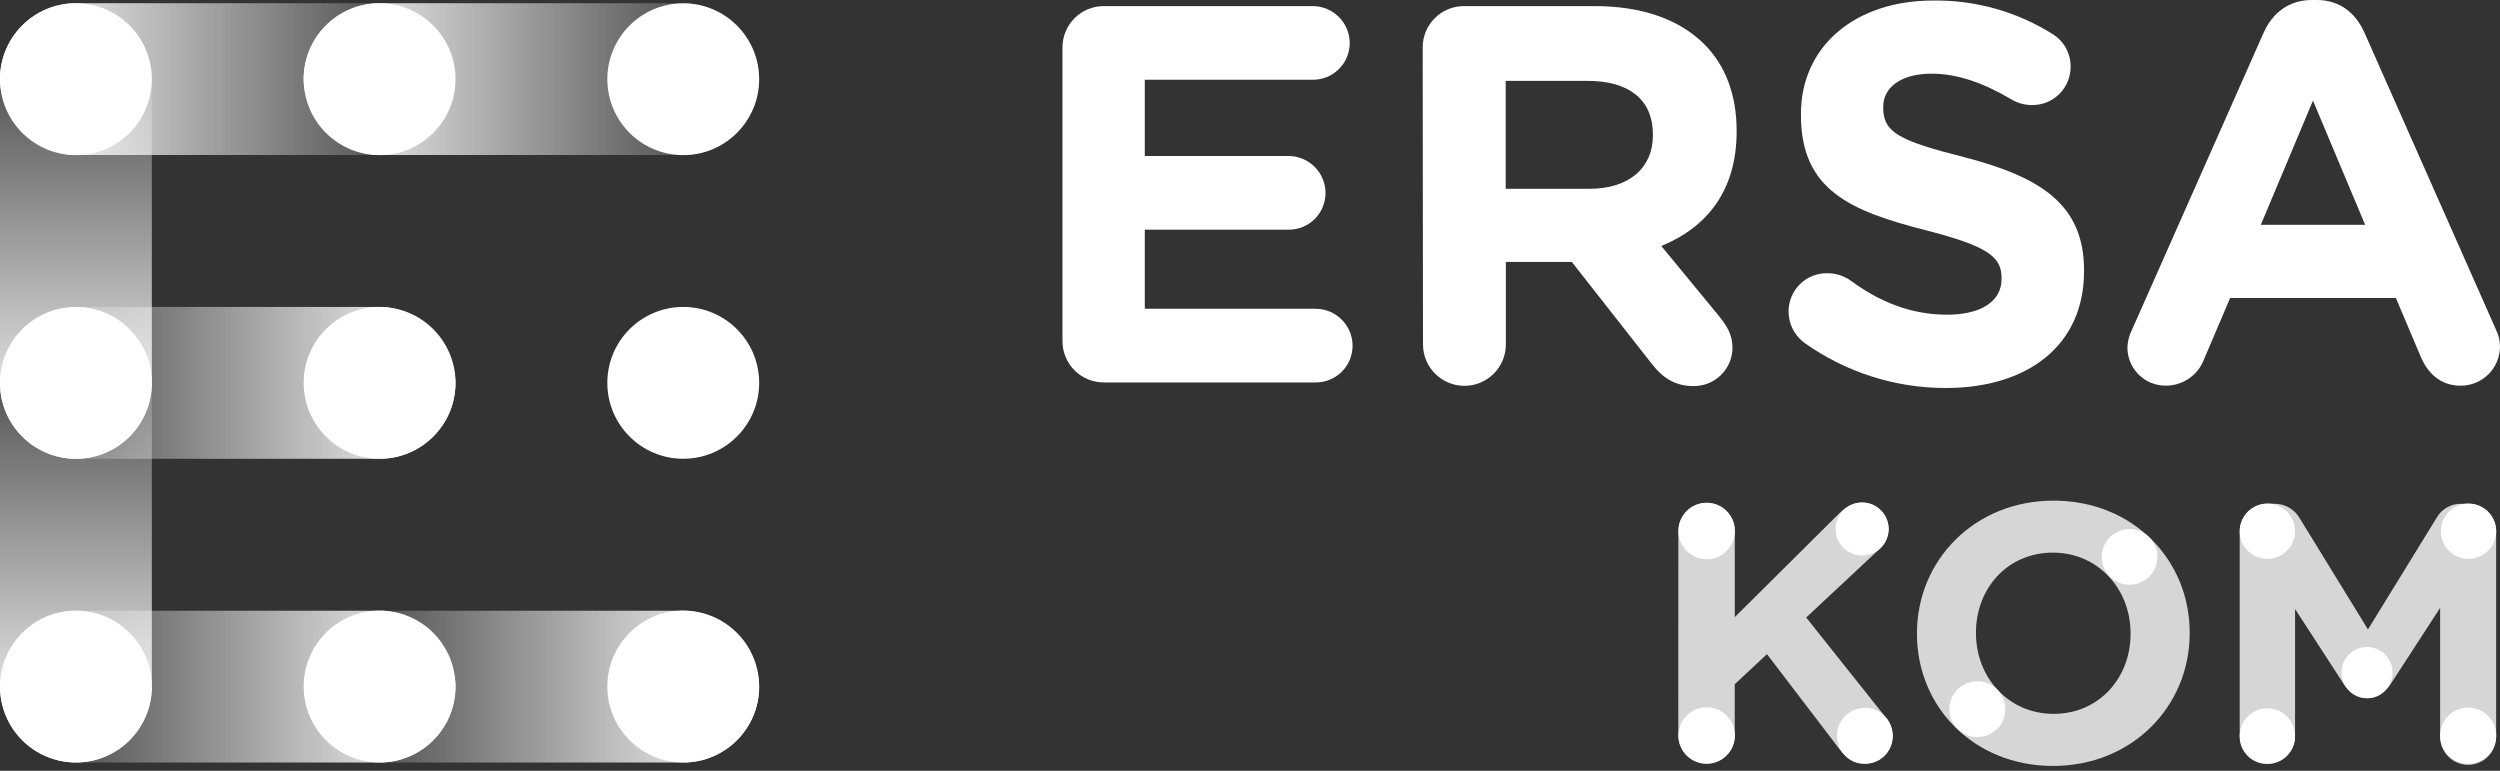 <?xml version="1.0" encoding="UTF-8"?> <svg xmlns="http://www.w3.org/2000/svg" xmlns:xlink="http://www.w3.org/1999/xlink" width="120px" height="37px" viewBox="0 0 120 37" version="1.1"><rect x="0" y="0" width="120" height="37" fill="#333333" stroke="none"/><title>Logo/XANkom</title><defs><linearGradient x1="0%" y1="50%" x2="100%" y2="50%" id="linearGradient-1"><stop stop-color="#FFFFFF" stop-opacity="0" offset="0%"></stop><stop stop-color="#FFFFFF" offset="100%"></stop></linearGradient><linearGradient x1="0%" y1="50%" x2="100%" y2="50%" id="linearGradient-2"><stop stop-color="#FFFFFF" offset="0%"></stop><stop stop-color="#FFFFFF" stop-opacity="0" offset="100%"></stop></linearGradient><linearGradient x1="0%" y1="50%" x2="99.991%" y2="50%" id="linearGradient-3"><stop stop-color="#FFFFFF" offset="0%"></stop><stop stop-color="#FFFFFF" stop-opacity="0" offset="100%"></stop></linearGradient><linearGradient x1="-0.009%" y1="49.973%" x2="99.991%" y2="49.973%" id="linearGradient-4"><stop stop-color="#FFFFFF" stop-opacity="0" offset="0%"></stop><stop stop-color="#FFFFFF" offset="100%"></stop></linearGradient><linearGradient x1="-5.14652955e-14%" y1="49.973%" x2="99.991%" y2="49.973%" id="linearGradient-5"><stop stop-color="#FFFFFF" stop-opacity="0" offset="0%"></stop><stop stop-color="#FFFFFF" offset="100%"></stop></linearGradient><linearGradient x1="0%" y1="50%" x2="99.991%" y2="50%" id="linearGradient-6"><stop stop-color="#FFFFFF" stop-opacity="0" offset="0%"></stop><stop stop-color="#FFFFFF" offset="100%"></stop></linearGradient></defs><g id="Symbols" stroke="none" stroke-width="1" fill="none" fill-rule="evenodd"><g id="HEADER-v3" transform="translate(-370, -17)" fill-rule="nonzero"><g id="Content" transform="translate(360, 0)"><g id="Group" transform="translate(10, 11)"><g id="ERSAkom-Monochrome-White-No-Baseline" transform="translate(0, 6)"><path d="M50.999,16.369 L50.999,2.272 C50.999,1.746 51.209,1.241 51.582,0.869 C51.955,0.498 52.461,0.29 52.988,0.293 L63.006,0.293 C63.989,0.293 64.787,1.091 64.787,2.074 C64.784,2.544 64.595,2.992 64.261,3.321 C63.926,3.651 63.475,3.833 63.006,3.828 L54.95,3.828 L54.95,7.488 L61.844,7.488 C62.828,7.488 63.625,8.286 63.625,9.269 C63.623,9.739 63.434,10.188 63.099,10.518 C62.765,10.847 62.313,11.03 61.844,11.025 L54.95,11.025 L54.95,14.82 L63.142,14.82 C64.126,14.82 64.924,15.617 64.924,16.601 C64.922,17.071 64.733,17.52 64.399,17.85 C64.064,18.18 63.612,18.362 63.142,18.357 L52.988,18.357 C52.46,18.359 51.953,18.151 51.579,17.778 C51.206,17.405 50.997,16.898 50.999,16.369 L50.999,16.369 Z" id="Path" fill="#FFFFFF"></path><path d="M68.289,2.272 C68.289,1.179 69.175,0.293 70.268,0.293 L76.543,0.293 C78.841,0.293 80.622,0.94 81.81,2.126 C82.817,3.133 83.358,4.555 83.358,6.259 L83.358,6.31 C83.358,9.149 81.938,10.906 79.743,11.809 L82.514,15.174 C82.91,15.667 83.16,16.078 83.16,16.698 C83.155,17.192 82.954,17.663 82.6,18.008 C82.246,18.352 81.769,18.54 81.275,18.531 C80.371,18.531 79.779,18.093 79.314,17.5 L75.448,12.573 L72.281,12.573 L72.281,16.532 C72.281,17.63 71.391,18.52 70.293,18.52 C69.195,18.52 68.304,17.63 68.304,16.532 L68.289,2.272 Z M76.293,9.062 C78.229,9.062 79.339,8.028 79.339,6.506 L79.339,6.455 C79.339,4.751 78.152,3.882 76.214,3.882 L72.273,3.882 L72.273,9.062 L76.293,9.062 Z" id="Shape" fill="#FFFFFF"></path><path d="M86.6,16.447 C86.127,16.094 85.849,15.538 85.852,14.948 C85.85,14.457 86.047,13.987 86.396,13.642 C86.746,13.297 87.219,13.107 87.71,13.115 C88.118,13.112 88.516,13.239 88.846,13.478 C90.214,14.483 91.713,15.105 93.468,15.105 C95.093,15.105 96.075,14.457 96.075,13.4 L96.075,13.347 C96.075,12.341 95.456,11.825 92.435,11.051 C88.795,10.121 86.445,9.113 86.445,5.524 L86.445,5.473 C86.445,2.195 89.078,0.026 92.779,0.026 C94.804,-0.005 96.794,0.551 98.51,1.627 C99.065,1.96 99.4,2.564 99.389,3.211 C99.389,3.701 99.193,4.172 98.843,4.516 C98.494,4.861 98.021,5.051 97.53,5.043 C97.171,5.043 96.819,4.942 96.514,4.751 C95.196,3.977 93.957,3.537 92.718,3.537 C91.196,3.537 90.394,4.234 90.394,5.121 L90.394,5.172 C90.394,6.36 91.17,6.756 94.294,7.547 C97.959,8.501 100.034,9.82 100.034,12.969 L100.034,13.02 C100.034,16.609 97.296,18.624 93.397,18.624 C90.96,18.625 88.583,17.864 86.6,16.447 Z" id="Path" fill="#FFFFFF"></path><path d="M102.348,15.801 L108.648,1.584 C109.087,0.594 109.887,0 110.972,0 L111.203,0 C112.288,0 113.062,0.594 113.501,1.584 L119.802,15.811 C119.923,16.058 119.991,16.328 120,16.603 C120.007,17.107 119.812,17.594 119.458,17.953 C119.103,18.312 118.62,18.514 118.115,18.513 C117.187,18.513 116.566,17.971 116.205,17.145 L115.002,14.303 L107.047,14.303 L105.782,17.272 C105.487,18.025 104.758,18.518 103.949,18.511 C103.458,18.512 102.987,18.316 102.643,17.966 C102.298,17.617 102.108,17.143 102.116,16.653 C102.132,16.356 102.211,16.066 102.348,15.801 L102.348,15.801 Z M113.527,10.792 L111.023,4.828 L108.519,10.792 L113.527,10.792 Z" id="Shape" fill="#FFFFFF"></path><g id="Group" opacity="0.8" transform="translate(80.559, 24.03)" fill="#FFFFFF"><path d="M0.002,1.459 C0.002,0.711 0.608,0.105 1.356,0.105 C2.104,0.105 2.71,0.711 2.71,1.459 L2.71,5.592 L7.704,0.633 C8.038,0.299 8.365,0.091 8.838,0.091 C9.529,0.106 10.084,0.663 10.097,1.354 C10.091,1.75 9.911,2.123 9.604,2.373 L6.138,5.61 L9.919,10.36 C10.153,10.622 10.284,10.959 10.287,11.31 C10.29,11.67 10.145,12.016 9.885,12.265 C9.626,12.514 9.275,12.646 8.915,12.628 C8.389,12.628 8.072,12.365 7.773,11.977 L4.256,7.369 L2.708,8.812 L2.708,11.275 C2.708,12.022 2.102,12.628 1.354,12.628 C0.606,12.628 0,12.022 0,11.275 L0.002,1.459 Z" id="Path"></path><path d="M11.455,6.401 L11.455,6.366 C11.455,2.866 14.216,5.62573085e-15 18.014,5.62573085e-15 C21.813,5.62573085e-15 24.546,2.831 24.546,6.334 L24.546,6.37 C24.546,9.869 21.787,12.735 17.987,12.735 C14.186,12.735 11.455,9.901 11.455,6.401 Z M21.708,6.401 L21.708,6.366 C21.708,4.256 20.16,2.496 17.979,2.496 C15.797,2.496 14.287,4.22 14.287,6.33 L14.287,6.366 C14.287,8.476 15.835,10.235 18.014,10.235 C20.194,10.235 21.708,8.511 21.708,6.401 Z" id="Shape"></path><path d="M26.947,1.504 C26.945,1.144 27.086,0.799 27.341,0.544 C27.595,0.29 27.941,0.148 28.301,0.15 L28.6,0.15 C29.108,0.141 29.581,0.411 29.831,0.853 L33.103,6.182 L36.391,0.837 C36.633,0.398 37.103,0.133 37.604,0.152 L37.903,0.152 C38.263,0.15 38.609,0.292 38.863,0.546 C39.118,0.801 39.26,1.146 39.257,1.506 L39.257,11.284 C39.276,11.777 39.024,12.241 38.6,12.493 C38.176,12.745 37.648,12.745 37.224,12.493 C36.8,12.241 36.548,11.777 36.567,11.284 L36.567,5.148 L34.192,8.806 C33.911,9.228 33.56,9.491 33.067,9.491 C32.575,9.491 32.222,9.228 31.941,8.806 L29.604,5.202 L29.604,11.322 C29.603,11.675 29.461,12.013 29.21,12.261 C28.959,12.508 28.618,12.645 28.266,12.64 C27.915,12.644 27.577,12.506 27.329,12.258 C27.081,12.01 26.944,11.673 26.947,11.322 L26.947,1.504 Z" id="Path"></path></g><circle id="Oval" fill="#FFFFFF" cx="81.921" cy="25.488" r="1.354"></circle><circle id="Oval" fill="#FFFFFF" cx="81.921" cy="35.302" r="1.354"></circle><circle id="Oval" fill="#FFFFFF" cx="89.381" cy="25.393" r="1.273"></circle><circle id="Oval" fill="#FFFFFF" cx="102.219" cy="26.733" r="1.336"></circle><circle id="Oval" fill="#FFFFFF" cx="94.913" cy="34.039" r="1.342"></circle><circle id="Oval" fill="#FFFFFF" cx="89.513" cy="35.316" r="1.34"></circle><circle id="Oval" fill="#FFFFFF" cx="108.834" cy="35.328" r="1.328"></circle><circle id="Oval" fill="#FFFFFF" cx="118.472" cy="35.31" r="1.346"></circle><circle id="Oval" fill="#FFFFFF" cx="108.834" cy="25.498" r="1.328"></circle><circle id="Oval" fill="#FFFFFF" cx="118.49" cy="25.498" r="1.328"></circle><circle id="Oval" fill="#FFFFFF" cx="113.616" cy="32.282" r="1.225"></circle><rect id="Rectangle" fill="url(#linearGradient-1)" x="0" y="14.733" width="21.862" height="7.288" rx="3.644"></rect><rect id="Rectangle" fill="url(#linearGradient-2)" x="0" y="0.152" width="21.862" height="7.288" rx="3.644"></rect><rect id="Rectangle" fill="url(#linearGradient-3)" x="14.576" y="0.152" width="21.862" height="7.288" rx="3.644"></rect><path d="M-3.643,22.022 L10.931,22.022 C12.944,22.022 14.575,23.653 14.575,25.666 C14.575,27.678 12.944,29.31 10.931,29.31 L-3.643,29.31 C-5.656,29.31 -7.287,27.678 -7.287,25.666 C-7.287,23.653 -5.656,22.022 -3.643,22.022 Z" id="Rectangle" fill="url(#linearGradient-4)" transform="translate(3.644, 25.666) rotate(90) translate(-3.644, -25.666) "></path><path d="M-3.643,7.445 L10.931,7.445 C12.944,7.445 14.575,9.077 14.575,11.089 C14.575,13.102 12.944,14.734 10.931,14.734 L-3.643,14.734 C-5.656,14.734 -7.287,13.102 -7.287,11.089 C-7.287,9.077 -5.656,7.445 -3.643,7.445 Z" id="Rectangle" fill="url(#linearGradient-5)" transform="translate(3.644, 11.089) rotate(90) translate(-3.644, -11.089) "></path><rect id="Rectangle" fill="url(#linearGradient-1)" x="0" y="29.315" width="21.862" height="7.288" rx="3.644"></rect><rect id="Rectangle" fill="url(#linearGradient-6)" x="14.576" y="29.315" width="21.862" height="7.288" rx="3.644"></rect><circle id="Oval" fill="#FFFFFF" cx="3.644" cy="3.802" r="3.644"></circle><circle id="Oval" fill="#FFFFFF" cx="18.22" cy="3.802" r="3.644"></circle><circle id="Oval" fill="#FFFFFF" cx="32.796" cy="3.802" r="3.644"></circle><circle id="Oval" fill="#FFFFFF" cx="3.644" cy="18.377" r="3.644"></circle><circle id="Oval" fill="#FFFFFF" cx="18.22" cy="18.377" r="3.644"></circle><circle id="Oval" fill="#FFFFFF" cx="32.796" cy="18.377" r="3.644"></circle><circle id="Oval" fill="#FFFFFF" cx="3.644" cy="32.953" r="3.644"></circle><circle id="Oval" fill="#FFFFFF" cx="18.22" cy="32.953" r="3.644"></circle><circle id="Oval" fill="#FFFFFF" cx="32.796" cy="32.953" r="3.644"></circle></g></g></g></g></g></svg> 